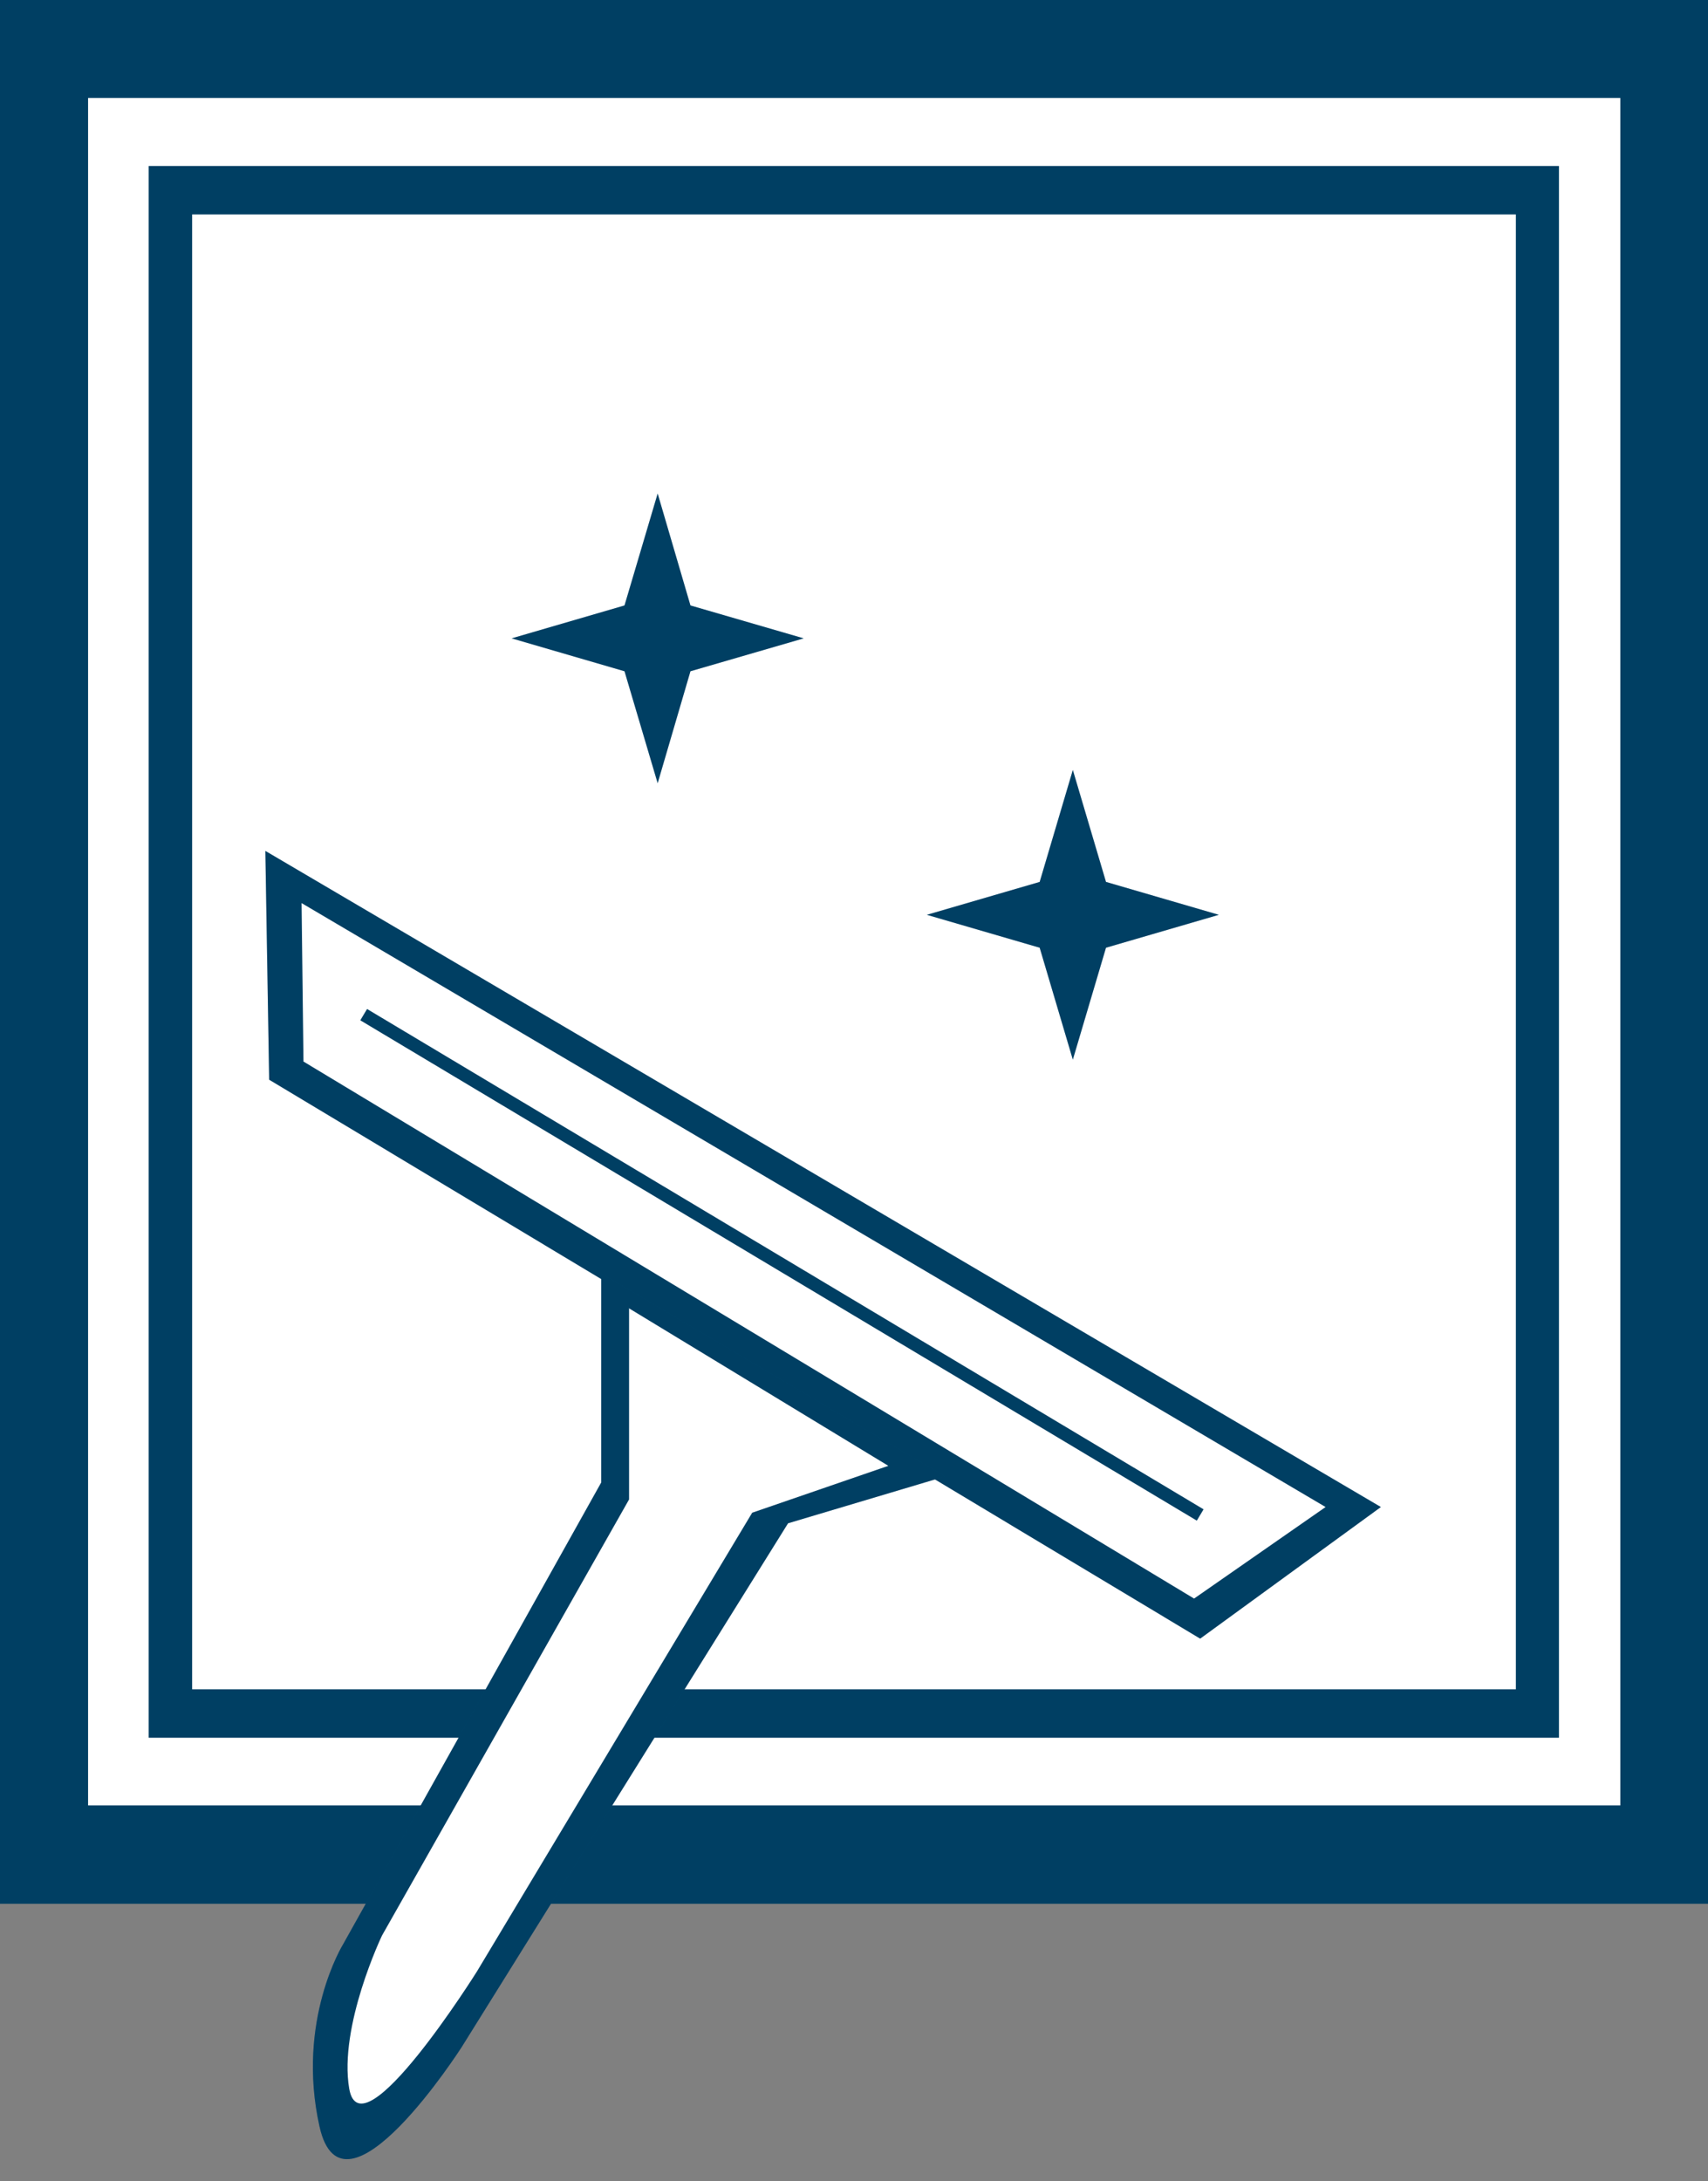 <?xml version="1.0" encoding="UTF-8"?> <svg xmlns="http://www.w3.org/2000/svg" width="65" height="83" viewBox="0 0 65 83" fill="none"><rect x="0" y="0" width="65" height="83" fill="#808080" stroke="none"/><g clip-path="url(#clip0_51_39)"><path d="M65 0H0V72.442H65V0Z" fill="#004F7C"></path><path d="M65 0H0V72.442H65V0Z" fill="black" fill-opacity="0.2"></path><path d="M61.663 3.727H3.352V68.7H61.663V3.727Z" fill="white"></path><path d="M59.327 6.317H5.658V66.124H59.327V6.317Z" fill="#004F7C"></path><path d="M59.327 6.317H5.658V66.124H59.327V6.317Z" fill="black" fill-opacity="0.2"></path><path d="M57.688 8.159H7.312V64.282H57.688V8.159Z" fill="white"></path><path d="M23.766 23.039L25.028 18.78L26.276 23.039L30.585 24.291L26.276 25.543L25.028 29.803L23.766 25.543L19.471 24.291L23.766 23.039Z" fill="#004F7C"></path><path d="M23.766 23.039L25.028 18.78L26.276 23.039L30.585 24.291L26.276 25.543L25.028 29.803L23.766 25.543L19.471 24.291L23.766 23.039Z" fill="black" fill-opacity="0.2"></path><path d="M39.566 33.559L40.828 29.299L42.09 33.559L46.385 34.811L42.09 36.063L40.828 40.322L39.566 36.063L35.271 34.811L39.566 33.559Z" fill="#004F7C"></path><path d="M39.566 33.559L40.828 29.299L42.09 33.559L46.385 34.811L42.09 36.063L40.828 40.322L39.566 36.063L35.271 34.811L39.566 33.559Z" fill="black" fill-opacity="0.2"></path><path d="M10.098 32.379L10.243 41.085L45.674 62.354L52.551 57.346L10.098 32.379Z" fill="#004F7C"></path><path d="M10.098 32.379L10.243 41.085L45.674 62.354L52.551 57.346L10.098 32.379Z" fill="black" fill-opacity="0.2"></path><path d="M11.477 34.365L11.549 40.394L45.442 60.829L50.447 57.346L11.477 34.365Z" fill="white"></path><path d="M22.881 48.467V56.411L13.058 73.982C13.058 73.982 11.259 76.888 12.159 80.918C13.058 84.947 17.57 77.896 17.57 77.896L29.99 57.965L35.968 56.181L22.881 48.453V48.467Z" fill="#004F7C"></path><path d="M22.881 48.467V56.411L13.058 73.982C13.058 73.982 11.259 76.888 12.159 80.918C13.058 84.947 17.57 77.896 17.57 77.896L29.99 57.965L35.968 56.181L22.881 48.453V48.467Z" fill="black" fill-opacity="0.2"></path><path d="M23.94 49.777V57.058L14.538 73.651C14.538 73.651 12.884 77.104 13.29 79.479C13.74 82.055 18.151 75.018 18.151 75.018L28.626 57.562L33.806 55.778L23.925 49.777H23.94Z" fill="white"></path><path d="M13.841 38.61L45.674 57.648" stroke="#004F7C" stroke-width="0.5" stroke-miterlimit="10"></path><path d="M13.841 38.61L45.674 57.648" stroke="black" stroke-opacity="0.2" stroke-width="0.5" stroke-miterlimit="10"></path></g><defs><clipPath id="clip0_51_39"><rect width="65" height="82.17" fill="white"></rect></clipPath></defs></svg> 